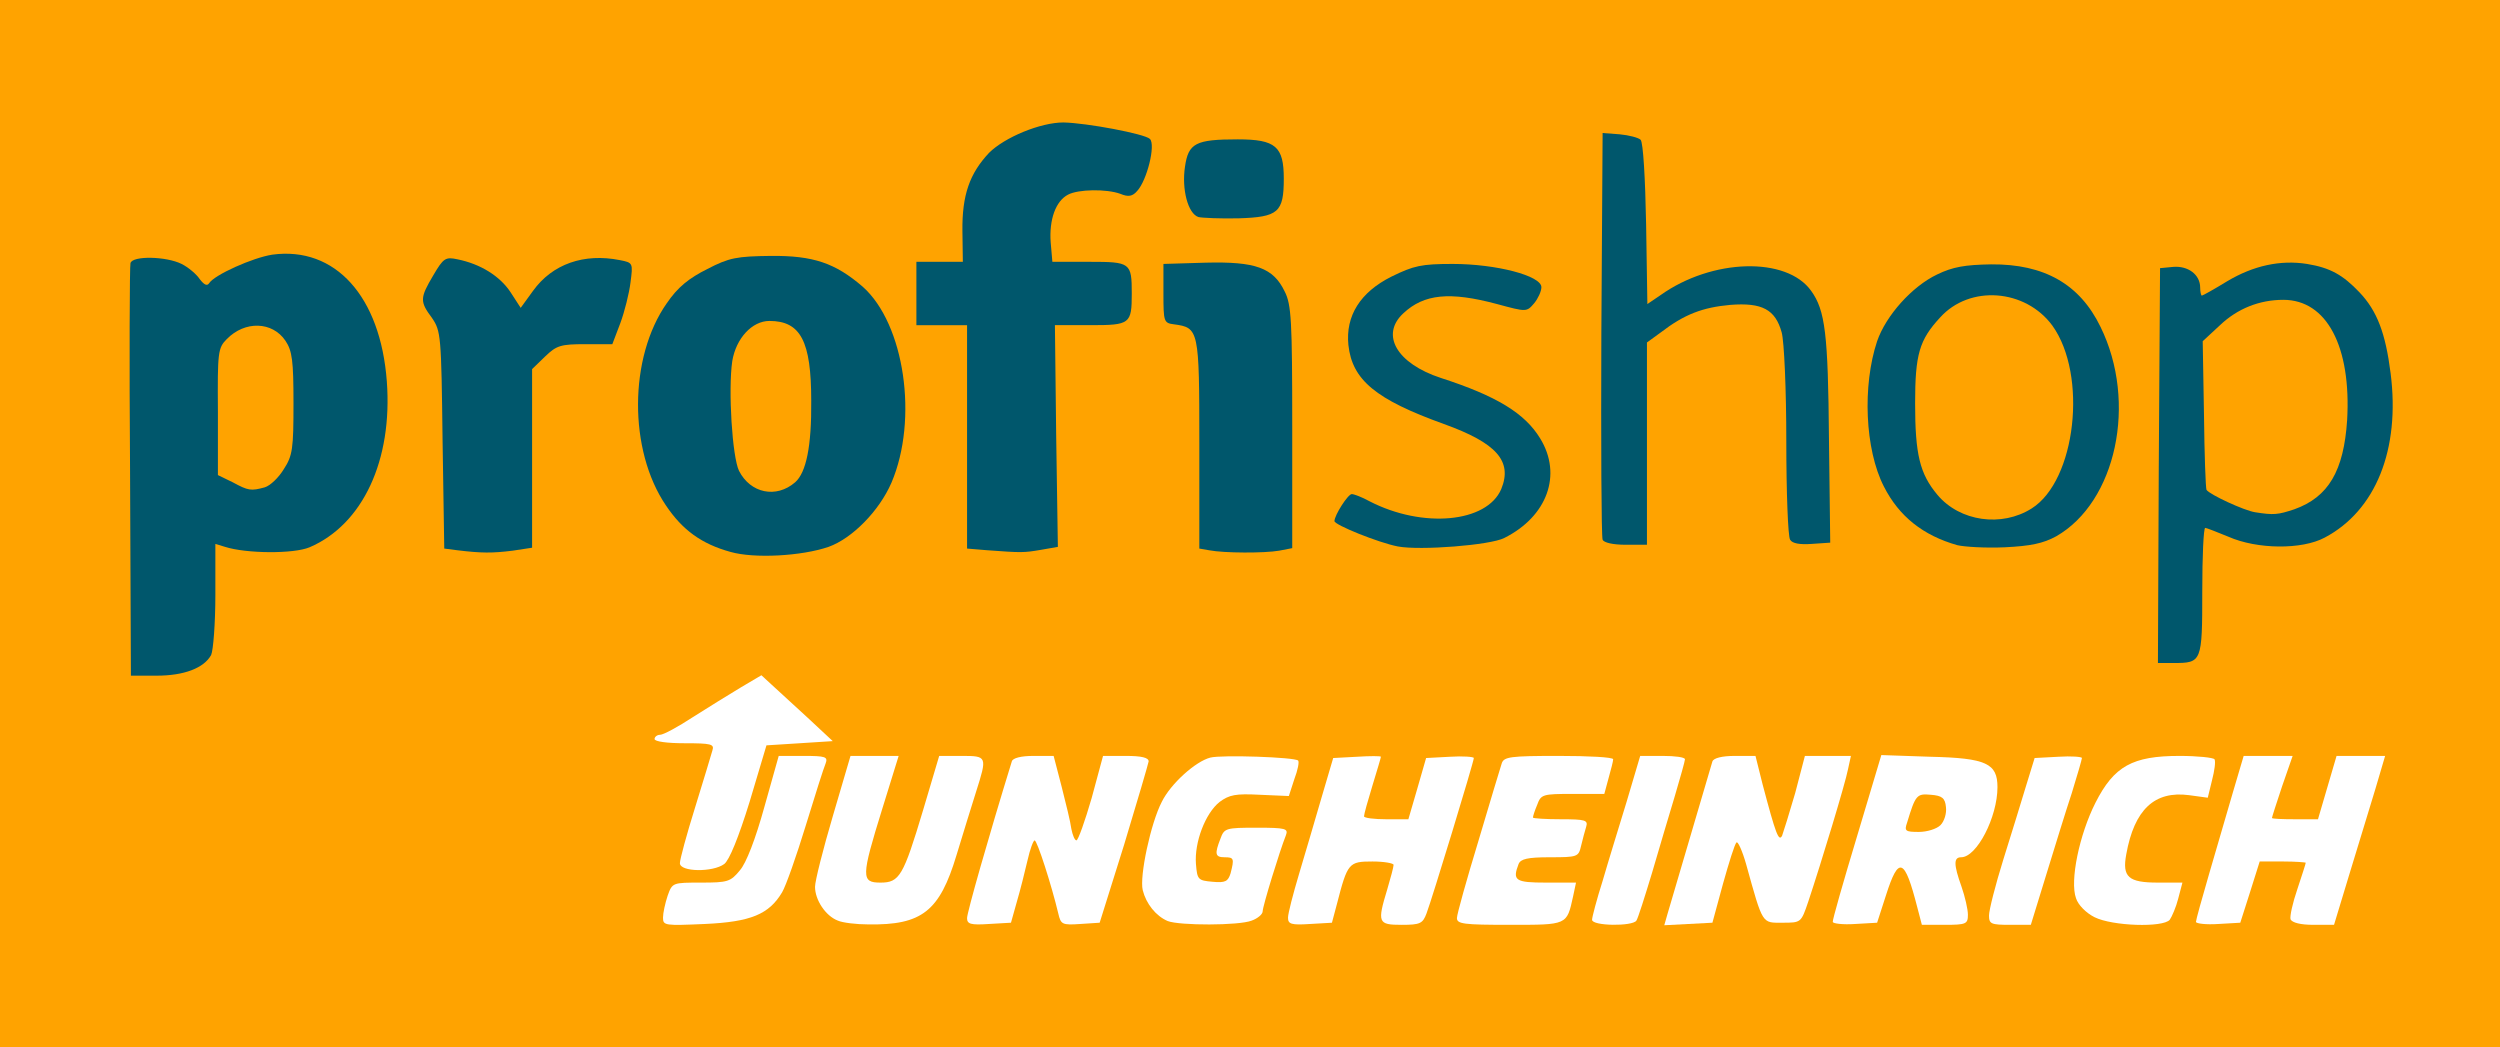 <?xml version="1.0" encoding="utf-8"?>
<!DOCTYPE svg PUBLIC "-//W3C//DTD SVG 1.0//EN" "http://www.w3.org/TR/2001/REC-SVG-20010904/DTD/svg10.dtd">
<svg version="1.0" xmlns="http://www.w3.org/2000/svg" width="296px" height="124px" viewBox="0 0 296 124" preserveAspectRatio="xMidYMid meet">
 <rect x="0" y="0" width="296" height="124" fill="#808080" stroke="none"/>
 <g fill="#ffa300">
  <path d="M0 62 l0 -62 148 0 148 0 0 62 0 62 -148 0 -148 0 0 -62z m88.55 44.65 c2.10 -1.25 3.10 -3.10 4.95 -9.15 0.85 -2.90 1.65 -5.55 1.75 -5.85 0.15 -0.35 -0.20 -0.65 -0.65 -0.65 -0.75 0 -1.25 1.20 -2.60 6.05 -1.05 3.80 -2.15 6.65 -2.90 7.50 -1.10 1.35 -1.45 1.45 -4.65 1.45 -1.90 0 -3.45 0.10 -3.45 0.20 0 0.10 -0.15 0.60 -0.35 1.10 -0.30 0.80 0 0.85 3.05 0.55 1.85 -0.20 4 -0.70 4.85 -1.20z m19.50 -0.15 c1.85 -1.35 2.55 -2.70 4.20 -8.25 0.75 -2.50 1.50 -5.10 1.75 -5.85 0.35 -1.15 0.30 -1.40 -0.45 -1.40 -0.65 0 -1.25 1.45 -2.75 6.40 -2.55 8.60 -2.55 8.60 -6.55 8.60 l-3.25 0 0 -2.70 c0 -2.25 0.85 -5.95 2.75 -11.65 0.15 -0.35 -0.20 -0.65 -0.65 -0.65 -1.35 0 -5.25 13.30 -4.35 14.75 1.55 2.50 6.30 2.85 9.30 0.75z m10.85 -1.25 c0.40 -1.40 0.95 -3.55 1.25 -4.85 0.55 -2.30 0.60 -2.40 2.35 -2.40 l1.80 0 1.10 3.65 c0.55 1.95 1.20 4.25 1.40 5 0.20 0.90 0.60 1.35 1.10 1.25 0.60 -0.10 1.60 -2.65 3.40 -8.55 2.25 -7.30 2.45 -8.35 1.70 -8.35 -0.70 0 -1.20 1.10 -2.25 5 l-1.40 5 -1.90 0 c-1.60 0 -1.85 -0.15 -2.10 -1.35 -0.10 -0.80 -0.65 -3.05 -1.15 -5 -0.75 -2.80 -1.15 -3.65 -1.85 -3.65 -0.50 0 -0.95 0.30 -1.05 0.65 -0.10 0.30 -1.15 3.75 -2.30 7.60 -1.10 3.85 -2.15 7.40 -2.30 7.90 -0.25 0.70 -0.05 0.90 0.60 0.75 0.60 -0.10 1.15 -1 1.60 -2.65z m27.80 2.30 c0.65 -0.25 1.30 -1.40 1.85 -3.35 0.45 -1.60 1 -3.35 1.20 -3.80 0.30 -0.75 0.10 -0.90 -1.55 -0.85 -1.10 0 -1.65 0.15 -1.30 0.30 0.65 0.25 0.80 3.10 0.30 5.05 -0.30 1.05 -0.55 1.15 -3.65 1 l-3.30 -0.15 -0.15 -3.50 c-0.20 -4.05 0.80 -7.20 2.75 -8.75 1 -0.80 2.05 -1 4.95 -1 3.50 0 4.70 -0.50 2.90 -1.20 -1.45 -0.55 -5.75 -0.30 -7.10 0.40 -1.60 0.85 -3.70 3.05 -4.60 4.80 -0.85 1.60 -2 5.95 -2 7.55 0 1.25 1.50 3.05 3 3.60 1.10 0.40 5.60 0.35 6.70 -0.10z m10.10 -2.05 c1.35 -5.15 1.15 -5 5.75 -5 l4.10 0 -0.30 2.90 c-0.15 1.55 -0.40 3.25 -0.60 3.75 -0.25 0.55 -0.10 0.85 0.40 0.85 0.40 0 0.95 -0.60 1.25 -1.35 1.25 -3.20 4.65 -15.25 4.40 -15.50 -0.75 -0.75 -1.65 0.60 -2.55 3.80 l-0.95 3.55 -4.20 0 -4.20 0 0.25 -2.60 c0.15 -1.45 0.45 -3.20 0.65 -3.85 0.30 -0.95 0.20 -1.10 -0.55 -1 -0.60 0.15 -1.20 1.25 -1.85 3.45 -2.85 9.60 -3.50 11.85 -3.75 12.65 -0.20 0.70 0 0.90 0.65 0.75 0.55 -0.10 1.10 -0.95 1.50 -2.40z m27.20 1.50 c0.50 -0.95 0.40 -1 -2.75 -1 l-3.25 0 0 -2.20 c0 -3.65 0.15 -3.80 4.05 -3.80 2.75 0 3.45 -0.15 3.45 -0.75 0 -0.60 -0.65 -0.75 -2.75 -0.75 l-2.75 0 0 -1.70 c0 -0.95 0.20 -2.30 0.50 -3 0.45 -1.25 0.65 -1.30 4.20 -1.30 2.80 0 3.75 -0.20 4 -0.75 0.20 -0.65 -0.45 -0.75 -4.45 -0.75 -2.60 0 -4.75 0.10 -4.75 0.15 0 0.15 -3.25 11.05 -4.80 16 -0.25 0.75 0.20 0.85 4.25 0.85 4 0 4.60 -0.10 5.05 -1z m9.15 -2.25 c0.50 -1.65 1.60 -5.10 2.40 -7.65 1.65 -5.25 1.75 -6.10 0.75 -6.10 -0.35 0 -0.90 0.85 -1.20 1.90 -0.45 1.55 -2.65 8.95 -4.10 13.75 -0.40 1.20 -0.30 1.40 0.40 1.25 0.55 -0.10 1.15 -1.20 1.75 -3.15z m9.40 -1.75 l1.30 -4.75 1.80 -0.15 c1.75 -0.15 1.75 -0.15 2.60 2.75 1.55 5.60 2.10 6.90 2.80 6.90 0.70 0 1.30 -1.55 4 -10.25 0.85 -2.90 1.70 -5.55 1.80 -5.85 0.15 -0.40 -0.15 -0.65 -0.70 -0.65 -0.90 0 -1.20 0.70 -3.20 8.15 -0.45 1.65 -0.65 1.85 -2.20 1.85 -1.85 0 -1.80 0.10 -3.55 -6.60 -0.65 -2.70 -1.05 -3.40 -1.80 -3.40 -0.50 0 -1 0.30 -1.15 0.65 -0.10 0.30 -1.10 3.85 -2.30 7.85 -1.15 4 -2.20 7.55 -2.35 7.95 -0.15 0.45 0.05 0.60 0.70 0.45 0.75 -0.10 1.25 -1.25 2.25 -4.90z m19.25 1.50 l1 -3.25 2.20 0 c2.35 0 2.25 -0.10 3.50 4.65 0.40 1.60 0.75 2.10 1.60 2.10 0.85 0 0.95 -0.20 0.65 -1.10 -0.20 -0.65 -0.45 -2.45 -0.60 -4 l-0.25 -2.90 -3 0 -3.05 0 0.25 -2.35 c0.15 -1.35 0.55 -3.05 0.85 -3.80 0.50 -1.35 0.65 -1.40 3.65 -1.25 l3.15 0.15 0.15 2.80 c0.10 2.10 -0.05 3.05 -0.65 3.65 -0.45 0.45 -0.60 0.80 -0.35 0.80 0.90 0 3.05 -2.95 3.55 -4.90 0.85 -2.95 -0.35 -3.75 -5.80 -4 l-4.45 -0.20 -1.35 4.65 c-0.75 2.60 -1.90 6.45 -2.55 8.60 -1.10 3.50 -1.15 3.90 -0.40 3.75 0.55 -0.10 1.20 -1.30 1.90 -3.40z m18.15 0.40 c2.45 -7.70 4.10 -13.50 3.85 -13.75 -0.75 -0.75 -1.65 0.60 -2.50 3.65 -0.55 1.90 -1.60 5.45 -2.40 7.90 -1.60 5.10 -1.65 5.30 -0.70 5.30 0.45 0 1.10 -1.25 1.75 -3.10z m15.45 2.50 c1.05 -1.05 0.65 -1.40 -1.85 -1.40 -3.25 0 -3.75 -0.65 -3.45 -4.75 0.35 -3.80 1.95 -7.35 3.70 -8.15 0.70 -0.35 2.35 -0.60 3.65 -0.60 1.70 0 2.55 -0.25 2.75 -0.75 0.20 -0.60 -0.20 -0.75 -2.15 -0.75 -5.10 0 -8.55 3.40 -10.30 10.35 -0.95 3.65 -0.55 4.85 1.90 5.90 2 0.90 4.95 0.95 5.75 0.15z m9.50 -3.30 l1.15 -3.60 4.25 0 4.20 0 0 1.70 c0 0.90 -0.35 2.60 -0.75 3.75 -0.65 1.90 -0.65 2.05 0.20 2.05 0.70 0 1.15 -0.90 2.05 -3.85 0.60 -2.10 1.80 -5.85 2.55 -8.35 0.80 -2.50 1.45 -4.60 1.45 -4.65 0 -0.10 -0.40 -0.15 -0.90 -0.15 -0.75 0 -1.20 0.85 -2.05 3.75 l-1.10 3.75 -4.20 0 -4.25 0 0 -1.70 c0 -0.90 0.35 -2.60 0.75 -3.75 0.65 -1.90 0.65 -2.05 -0.20 -2.05 -0.70 0 -1.20 0.95 -2.20 4.40 -0.70 2.40 -1.80 6.20 -2.50 8.50 -1.05 3.60 -1.10 4.15 -0.40 4 0.50 -0.10 1.20 -1.50 1.95 -3.80z m-180.65 -3.30 c0.60 -0.45 1.70 -3.15 3 -7.35 l2 -6.70 2.45 -0.15 2.45 -0.15 -2.15 -1.95 -2.15 -1.95 -1.80 1 c-1 0.55 -2.35 1.45 -3.05 1.95 l-1.25 1 1.15 0 c1.10 0 1.20 0.15 1 2.40 -0.15 1.30 -0.85 4.25 -1.60 6.60 -0.70 2.35 -1.45 4.65 -1.60 5.15 -0.30 1.05 0.25 1.10 1.55 0.15z m-62.75 -23.05 c0.80 -0.40 1.70 -1.20 2 -1.70 0.25 -0.55 0.50 -3.75 0.50 -7.10 l0 -6.05 2.65 0.30 c1.40 0.15 3.50 0.45 4.60 0.60 7.15 1 14.05 -8.85 12.95 -18.55 -0.90 -8.45 -6.70 -14.85 -12 -13.30 -1.95 0.55 -5.55 2.40 -5.95 3.05 -0.50 0.80 -3.60 0.60 -3.95 -0.25 -0.35 -0.95 -3.25 -2.75 -4.40 -2.75 -0.85 0 -0.90 1.45 -0.90 23.25 l0 23.25 1.50 0 c0.85 0 2.20 -0.35 3 -0.75z m237 -1.25 c0.60 -0.40 0.75 -1.85 0.75 -8 l-0.05 -7.50 1.30 0 1.25 0 -1.10 -0.90 c-1 -0.80 -1.10 -1.30 -1.25 -10.95 l-0.15 -10.05 1.20 -1.30 1.20 -1.30 -1.25 0 c-1 0 -1.35 -0.30 -1.55 -1.50 -0.20 -0.90 -0.65 -1.50 -1.10 -1.50 -0.65 0 -0.75 2.60 -0.75 21.75 0 11.95 0.15 21.75 0.40 21.75 0.20 0 0.70 -0.25 1.10 -0.50z m-161.90 -13.30 c2.75 -0.90 5.90 -4.10 7.55 -7.60 0.90 -1.95 1.05 -3.25 1.05 -7.60 0 -4.70 -0.10 -5.55 -1.35 -8.10 -4.65 -9.55 -17.50 -10.90 -23.40 -2.50 -1.85 2.60 -3.45 7.60 -3.45 10.65 0 5 3.40 11.85 6.90 14.05 3.90 2.40 7.70 2.75 12.70 1.10z m-36.20 0.30 l1.10 0 0 -10.65 0 -10.65 1.50 -1.45 c1.30 -1.25 2 -1.50 4.80 -1.65 3.20 -0.20 3.30 -0.25 4 -1.95 0.40 -0.95 0.85 -2.35 1 -3.10 0.25 -1.20 0.10 -1.45 -1 -1.75 -2.05 -0.50 -5.50 1.25 -7.15 3.65 -1.15 1.60 -1.70 2 -3 2.05 -1.25 0 -1.75 -0.35 -2.55 -1.70 -1.05 -1.75 -2.55 -2.95 -4.35 -3.50 -0.80 -0.20 -1.25 0.05 -1.85 1.10 -0.80 1.35 -0.80 1.50 0 2.65 0.75 1.05 0.85 2.90 1 14.05 l0.20 12.85 1.55 0.20 c0.90 0.10 2.05 0.15 2.60 0.05 0.55 -0.10 1.50 -0.20 2.15 -0.20z m89.55 0.20 l1.55 -0.30 0 -12.85 c0 -11.20 -0.10 -13 -0.90 -14.55 -1.25 -2.55 -3.55 -3.55 -7.85 -3.40 l-3.50 0.15 0 2 c0 1.75 0.15 2 1.25 2.15 2.95 0.40 3 0.60 3 14.15 l0 12.40 1.15 0.20 c1.85 0.35 3.65 0.35 5.30 0.05z m-26.45 -13.45 l0 -13.25 4.20 0 c3.90 0 4.20 -0.05 4.45 -1.10 0.20 -0.60 0.20 -1.65 0.05 -2.25 -0.30 -1.10 -0.55 -1.15 -4.70 -1.15 l-4.35 0 -0.35 -3.45 c-0.35 -3.60 0.30 -6.45 1.75 -7.35 0.40 -0.25 2.60 -0.55 4.90 -0.70 4.10 -0.25 4.25 -0.30 4.70 -1.65 0.25 -0.80 0.35 -1.55 0.20 -1.65 -0.15 -0.15 -2.10 -0.60 -4.40 -1 -3.75 -0.65 -4.40 -0.65 -6.60 0.10 -5.30 1.75 -7.80 5.55 -7.85 11.85 l0 3.85 -2.75 0 -2.75 0 0 2.25 0 2.25 3 0 3 0 0 13.25 0 13.25 3.75 0 3.75 0 0 -13.25z m47.65 12.90 c-0.65 -0.10 -1.65 -0.10 -2.25 0 -0.65 0.10 -0.15 0.20 1.10 0.20 1.25 0 1.75 -0.10 1.15 -0.20z m66.25 0 c-0.50 -0.10 -1.40 -0.10 -2 0 -0.65 0.10 -0.25 0.20 0.85 0.20 1.10 0.05 1.60 -0.05 1.15 -0.20z m36.90 -1.30 c3.05 -1.60 6.10 -5.90 6.95 -9.85 0.65 -3.05 0.30 -8.30 -0.75 -11.35 -1.05 -3 -3.25 -5.70 -5.70 -7 -1.70 -0.90 -5.75 -1 -7.10 -0.20 -0.75 0.40 -0.25 0.50 2.40 0.55 4.15 0 5.50 0.60 7.15 3.05 1.80 2.75 2.40 6.30 2.15 12.65 -0.25 5.85 -1.05 8.45 -3.30 10.45 -1.40 1.30 -4.40 2.30 -7.10 2.40 -2.25 0.10 -2.25 0.10 -0.50 0.40 1.95 0.40 3.55 0.05 5.80 -1.10z m-80.80 -10.70 c0 -10.30 0.10 -11.95 0.85 -12.75 0.75 -0.85 0.75 -0.90 0 -0.90 -0.75 0 -0.85 -0.95 -0.85 -8.70 0 -8.90 -0.35 -11.30 -1.75 -11.30 -0.65 0 -0.75 2.65 -0.75 22.40 0 12.35 0.15 22.60 0.35 22.75 0.15 0.20 0.75 0.35 1.25 0.35 0.85 0 0.90 -0.70 0.90 -11.85z m21.40 0 c-0.15 -10.45 -0.25 -12.15 -1.10 -13.80 -1.80 -3.65 -6 -5.20 -10.05 -3.65 l-2 0.75 4 0 c4.70 0.05 5.95 0.70 6.75 3.45 0.25 1 0.50 6.75 0.50 12.70 0 5.95 0.15 11.15 0.30 11.60 0.15 0.45 0.65 0.80 1.05 0.80 0.60 0 0.70 -1.75 0.55 -11.85z m-33.40 6.30 c1.65 -3.90 -3.15 -8.20 -12.40 -11.20 -1.45 -0.45 -3.30 -1.40 -4.10 -2.10 -1.35 -1.10 -1.50 -1.50 -1.50 -4.30 0 -2.45 0.20 -3.25 1.15 -4.25 l1.10 -1.25 -1.45 0.95 c-1.60 1 -3.35 4.40 -2.95 5.65 1.10 3.15 4.10 5.25 11.05 7.75 4.65 1.65 6.10 2.60 6.90 4.65 0.95 2.25 0.85 4.10 -0.30 6.40 l-1 1.90 1.50 -1.40 c0.75 -0.75 1.70 -2 2 -2.80z m66.05 -1.85 c1.45 -3.05 2 -7.20 1.45 -10.20 -0.65 -3.20 -2.65 -7.40 -4.35 -8.95 l-1.30 -1.20 1.30 2 c1.80 2.85 2.50 6.75 2.25 12.60 -0.15 4.35 -0.40 5.40 -1.75 8.20 l-1.60 3.20 1.50 -1.75 c0.85 -0.95 1.95 -2.70 2.50 -3.90z m-21 2.30 c-1.20 -2.50 -1.30 -3.10 -1.30 -9.90 0 -7.70 0.30 -8.90 2.95 -12 0.55 -0.70 0.20 -0.45 -0.85 0.50 -5.80 5.30 -6.25 15.45 -0.95 22.40 0.65 0.85 1.25 1.60 1.35 1.60 0.05 0 -0.50 -1.20 -1.20 -2.60z m-48.60 -24.10 c-2.60 -1 -6.50 -1.40 -8.20 -0.85 -1.30 0.40 -1 0.50 2 0.55 1.95 0.05 4.20 0.30 5 0.50 2.40 0.60 3.15 0.50 1.20 -0.20z m59.70 -0.80 c-0.85 -0.20 -2.45 -0.20 -3.50 0 -1.60 0.30 -1.30 0.40 1.60 0.40 2.65 0 3.10 -0.10 1.90 -0.40z m-87.80 -9.80 c1.75 -2.35 -0.05 -5.20 -3.30 -5.20 -1.10 0 -2.55 0.20 -3.25 0.50 -1.10 0.40 -1.30 0.80 -1.30 2.35 0 3.10 0.85 3.70 4.70 3.45 1.65 -0.10 2.70 -0.45 3.15 -1.10z"/>
  <path d="M26 58.60 l-1.75 -0.85 -0.15 -8.25 c-0.05 -4.55 0 -8.75 0.15 -9.40 0.45 -1.80 3.05 -3.10 6.40 -3.10 2.45 0 3.05 0.20 4.10 1.30 1.50 1.60 1.95 4.95 1.65 11.90 -0.25 5.65 -1.35 8.40 -3.55 9 -2.10 0.55 -5.10 0.30 -6.85 -0.60z"/>
  <path d="M88 59.40 c-2.15 -1.15 -2.75 -3.10 -2.90 -9.85 -0.25 -7.90 0.10 -10.10 1.75 -11.75 1.10 -1.10 1.70 -1.30 4.35 -1.30 5.45 0 6.45 1.75 6.45 11.25 0 6.50 -0.60 9.60 -2.10 10.95 -1.25 1.15 -5.90 1.55 -7.55 0.70z"/>
 </g>
 <g fill="#00576c">
  <path d="M15.40 55.90 c-0.10 -13.30 -0.05 -24.45 0.05 -24.75 0.25 -0.90 4.25 -0.80 6.05 0.10 0.80 0.40 1.75 1.20 2.15 1.80 0.50 0.65 0.85 0.85 1.10 0.50 0.60 -1 5.20 -3.05 7.50 -3.40 7.45 -1 12.80 4.95 13.55 15 0.70 9.35 -2.85 16.95 -9.15 19.65 -1.90 0.80 -7.50 0.75 -10 -0.05 l-1.15 -0.35 0 6.05 c0 3.35 -0.25 6.55 -0.50 7.10 -0.85 1.55 -3.20 2.45 -6.45 2.45 l-3.05 0 -0.10 -24.10z m15.95 1.80 c0.65 -0.20 1.65 -1.15 2.25 -2.15 1.05 -1.60 1.15 -2.45 1.15 -7.80 0 -5.05 -0.15 -6.20 -0.95 -7.40 -1.55 -2.30 -4.80 -2.40 -6.95 -0.20 -1.05 1.05 -1.10 1.55 -1.05 8.60 l0 7.50 1.75 0.85 c1.85 1 2.15 1.05 3.80 0.60z"/>
  <path d="M255.60 55.15 l0.15 -23.40 1.55 -0.15 c1.75 -0.15 3.20 0.90 3.20 2.45 0 0.50 0.10 0.95 0.20 0.95 0.10 0 1.45 -0.75 3 -1.70 3.10 -1.85 6.30 -2.55 9.45 -2.05 2.75 0.45 4.25 1.30 6.20 3.35 2.10 2.20 3.10 4.85 3.70 9.60 1.15 9 -1.75 16.25 -7.80 19.45 -2.70 1.45 -8 1.40 -11.40 -0.10 -1.35 -0.55 -2.60 -1.05 -2.75 -1.05 -0.20 0 -0.35 3.40 -0.35 7.50 0 8.40 -0.05 8.50 -3.40 8.50 l-1.85 0 0.10 -23.35z m16.05 5.15 c4.05 -1.45 5.85 -4.55 6.25 -10.55 0.50 -8.70 -2.40 -14.25 -7.55 -14.25 -2.85 0 -5.45 1.05 -7.50 3 l-2.05 1.90 0.15 8.65 c0.05 4.75 0.20 8.80 0.30 8.95 0.35 0.55 4.45 2.45 5.75 2.65 2.20 0.35 2.70 0.30 4.65 -0.35z"/>
  <path d="M86.50 65.35 c-3.45 -0.95 -5.70 -2.60 -7.65 -5.50 -4.45 -6.55 -4.40 -17.55 0.10 -23.95 1.30 -1.90 2.60 -2.95 4.80 -4.05 2.60 -1.35 3.50 -1.50 7.50 -1.55 5.05 -0.05 7.65 0.85 10.90 3.65 4.95 4.40 6.60 15.70 3.40 23.20 -1.45 3.35 -4.65 6.60 -7.45 7.60 -3.20 1.10 -8.80 1.40 -11.60 0.60z m7.65 -8.25 c1.30 -1.15 1.95 -4.25 1.90 -9.65 0 -7.05 -1.25 -9.45 -4.95 -9.45 -2.05 0 -3.95 2.05 -4.40 4.75 -0.50 3.45 0 11.35 0.80 13 1.35 2.65 4.40 3.30 6.65 1.35z"/>
  <path d="M54.15 65.15 l-1.55 -0.20 -0.20 -12.85 c-0.15 -12.40 -0.20 -12.90 -1.25 -14.45 -1.45 -1.95 -1.45 -2.35 0.15 -5.05 1.20 -2.05 1.45 -2.20 2.85 -1.90 2.75 0.55 5.05 2 6.30 3.90 l1.20 1.85 1.45 -2 c2.30 -3.20 6.05 -4.50 10.30 -3.65 1.55 0.30 1.55 0.35 1.25 2.65 -0.15 1.25 -0.70 3.45 -1.20 4.80 l-0.95 2.50 -3.20 0 c-2.90 0 -3.40 0.15 -4.75 1.45 l-1.55 1.50 0 10.60 0 10.55 -2.30 0.35 c-2.40 0.30 -3.70 0.30 -6.55 -0.05z"/>
  <path d="M116.90 65.15 l-2.40 -0.20 0 -13.25 0 -13.20 -3 0 -3 0 0 -3.75 0 -3.75 2.75 0 2.75 0 -0.05 -3.65 c-0.05 -4.25 0.85 -6.80 3.15 -9.25 1.85 -1.85 6.10 -3.60 8.80 -3.60 2.75 0.05 9.65 1.35 10.25 1.95 0.70 0.70 -0.35 4.90 -1.50 6.15 -0.55 0.65 -1.05 0.75 -2 0.35 -1.65 -0.60 -5 -0.55 -6.20 0.10 -1.45 0.75 -2.25 2.95 -2.05 5.65 l0.20 2.30 4.40 0 c4.85 0 5 0.10 5 3.75 0 3.60 -0.20 3.75 -4.85 3.75 l-4.25 0 0.15 13.10 0.20 13.15 -2 0.35 c-2.05 0.35 -2.30 0.35 -6.35 0.05z"/>
  <path d="M143.15 65.15 l-1.15 -0.20 0 -12.40 c0 -13.55 -0.05 -13.75 -3 -14.15 -1.20 -0.15 -1.25 -0.30 -1.25 -3.65 l0 -3.50 5 -0.15 c5.90 -0.15 8 0.60 9.35 3.40 0.80 1.55 0.90 3.45 0.90 16.05 l0 14.35 -1.55 0.30 c-1.70 0.30 -6.50 0.30 -8.30 -0.05z"/>
  <path d="M165.50 64.70 c-2.30 -0.45 -7.50 -2.55 -7.50 -3 0 -0.70 1.60 -3.20 2.05 -3.20 0.25 0 1.20 0.35 2.10 0.85 6.30 3.25 13.90 2.55 15.60 -1.45 1.35 -3.30 -0.55 -5.45 -6.80 -7.70 -8.05 -2.90 -10.85 -5.20 -11.30 -9.35 -0.35 -3.45 1.40 -6.25 5.10 -8.10 2.65 -1.30 3.55 -1.50 7.25 -1.50 5.15 0 10.50 1.40 10.50 2.75 0 0.50 -0.40 1.35 -0.85 1.90 -0.90 1.05 -0.90 1.05 -4.40 0.10 -5.60 -1.50 -8.65 -1.20 -11.10 1.10 -2.75 2.55 -0.75 5.95 4.45 7.65 6.65 2.15 9.95 4.20 11.75 7.15 2.65 4.30 0.85 9.25 -4.25 11.80 -1.65 0.85 -9.95 1.50 -12.60 1z"/>
  <path d="M231.75 64.55 c-4.05 -1.15 -6.90 -3.40 -8.70 -6.95 -2.25 -4.40 -2.55 -11.95 -0.80 -17.20 1.05 -3.05 4.15 -6.50 7.10 -7.90 1.85 -0.90 3.30 -1.15 6.40 -1.20 6.30 -0.05 10.50 2.35 12.95 7.40 4.40 8.95 1.85 20.75 -5.25 24.80 -1.55 0.85 -3.05 1.15 -6.10 1.30 -2.25 0.10 -4.75 -0.05 -5.60 -0.25z m8.80 -4.35 c5.25 -3.30 6.65 -15.80 2.45 -21.65 -3.20 -4.35 -9.80 -4.85 -13.30 -0.95 -2.45 2.65 -2.95 4.35 -2.95 10.15 0 6.05 0.55 8.35 2.65 10.85 2.65 3.15 7.60 3.85 11.15 1.60z"/>
  <path d="M189.75 63.90 c-0.15 -0.35 -0.20 -11.35 -0.15 -24.40 l0.15 -23.75 2 0.15 c1.10 0.10 2.25 0.40 2.50 0.65 0.30 0.30 0.55 4.55 0.65 10 l0.15 9.45 1.55 -1.05 c6.10 -4.35 14.95 -4.60 17.85 -0.50 1.65 2.30 2 5.05 2.10 17.55 l0.15 12.25 -2.20 0.15 c-1.40 0.10 -2.30 -0.05 -2.55 -0.50 -0.25 -0.35 -0.45 -5.60 -0.45 -11.65 0 -6.05 -0.25 -11.85 -0.55 -12.90 -0.75 -2.70 -2.30 -3.55 -6.10 -3.25 -3.25 0.30 -5.40 1.10 -8.20 3.25 l-1.65 1.20 0 12 0 11.95 -2.50 0 c-1.55 0 -2.60 -0.25 -2.75 -0.60z"/>
  <path d="M141.90 25.70 c-1.25 -0.40 -2 -3.30 -1.60 -5.95 0.40 -2.80 1.25 -3.25 6.25 -3.25 4.50 0 5.45 0.85 5.45 4.65 0 4 -0.65 4.55 -5.35 4.70 -2.15 0.05 -4.30 -0.05 -4.75 -0.15z"/>
 </g>
 <g fill="#ffffff">
  <path d="M78.50 108.65 c0 -0.55 0.25 -1.70 0.55 -2.60 0.55 -1.55 0.60 -1.55 3.95 -1.55 3.15 0 3.50 -0.10 4.60 -1.45 0.75 -0.85 1.85 -3.70 2.90 -7.50 l1.70 -6.05 2.95 0 c2.60 0 2.90 0.10 2.60 0.90 -0.20 0.45 -1.25 3.75 -2.35 7.35 -1.10 3.60 -2.35 7.15 -2.80 7.90 -1.55 2.60 -3.70 3.50 -9.15 3.75 -4.70 0.20 -4.95 0.20 -4.95 -0.75z"/>
  <path d="M99.20 109 c-1.45 -0.55 -2.70 -2.45 -2.70 -4 0 -0.70 0.95 -4.45 2.10 -8.35 l2.10 -7.15 2.85 0 2.85 0 -1.95 6.30 c-2.50 8.05 -2.50 8.70 -0.20 8.70 2.25 0 2.70 -0.75 5.05 -8.60 l1.90 -6.40 2.65 0 c3.05 0 3.05 0.05 1.70 4.30 -0.50 1.60 -1.55 4.95 -2.30 7.45 -2 6.65 -4.10 8.30 -10.45 8.20 -1.40 0 -3.05 -0.20 -3.60 -0.45z"/>
  <path d="M114.50 108.70 c0 -0.65 2.45 -9.30 5.30 -18.55 0.10 -0.40 1.10 -0.65 2.55 -0.65 l2.40 0 0.95 3.65 c0.50 1.95 1.05 4.20 1.15 5 0.15 0.75 0.40 1.35 0.60 1.35 0.20 0 1 -2.25 1.80 -5 l1.35 -5 2.70 0 c1.85 0 2.70 0.20 2.70 0.65 -0.05 0.30 -1.35 4.75 -2.90 9.85 l-2.90 9.25 -2.30 0.15 c-2.15 0.15 -2.30 0.05 -2.60 -1.25 -0.80 -3.35 -2.50 -8.65 -2.80 -8.65 -0.15 0 -0.55 1.05 -0.85 2.40 -0.30 1.30 -0.85 3.50 -1.25 4.85 l-0.70 2.50 -2.60 0.15 c-2.20 0.15 -2.60 0 -2.60 -0.70z"/>
  <path d="M138.25 109.05 c-1.40 -0.60 -2.55 -2.05 -2.95 -3.65 -0.40 -1.65 0.95 -7.95 2.25 -10.45 1.05 -2.15 4 -4.80 5.75 -5.25 1.35 -0.35 10 -0.05 10.40 0.35 0.15 0.15 -0.05 1.15 -0.45 2.20 l-0.65 2 -3.45 -0.15 c-2.85 -0.15 -3.60 0 -4.75 0.85 -1.70 1.35 -3 4.80 -2.80 7.35 0.15 1.85 0.25 1.95 1.95 2.10 1.55 0.15 1.85 -0.05 2.15 -1 0.45 -1.75 0.40 -1.90 -0.70 -1.90 -1.15 0 -1.20 -0.40 -0.50 -2.20 0.45 -1.25 0.65 -1.30 4.30 -1.30 3.45 0 3.75 0.10 3.45 0.90 -0.75 1.90 -2.75 8.40 -2.75 9 0 0.35 -0.60 0.85 -1.30 1.10 -1.50 0.60 -8.55 0.60 -9.95 0.05z"/>
  <path d="M152.50 108.65 c0 -0.50 0.60 -2.80 1.30 -5.15 0.70 -2.35 1.90 -6.40 2.65 -9 l1.40 -4.75 2.80 -0.15 c1.55 -0.10 2.85 -0.10 2.85 0 0 0.10 -0.45 1.60 -1 3.40 -0.55 1.80 -1 3.40 -1 3.65 0 0.20 1.20 0.35 2.65 0.35 l2.60 0 1.05 -3.60 1.05 -3.65 2.80 -0.15 c1.55 -0.10 2.85 0 2.85 0.15 0 0.45 -4.95 16.70 -5.60 18.40 -0.45 1.20 -0.75 1.35 -2.95 1.35 -2.80 0 -2.90 -0.25 -1.70 -4.20 0.40 -1.35 0.75 -2.65 0.75 -2.90 0 -0.20 -1.15 -0.40 -2.50 -0.40 -2.80 0 -2.95 0.15 -4.20 5 l-0.60 2.25 -2.60 0.15 c-2.25 0.15 -2.60 0 -2.60 -0.75z"/>
  <path d="M172.50 108.70 c0 -0.45 1.15 -4.55 2.55 -9.15 1.35 -4.55 2.60 -8.70 2.75 -9.15 0.25 -0.80 1 -0.90 6.75 -0.90 3.55 0 6.45 0.15 6.45 0.40 0 0.20 -0.25 1.20 -0.55 2.25 l-0.50 1.85 -3.75 0 c-3.55 0 -3.75 0.05 -4.20 1.30 -0.30 0.70 -0.50 1.35 -0.50 1.50 0 0.10 1.50 0.20 3.30 0.20 2.90 0 3.25 0.10 3 0.90 -0.15 0.45 -0.40 1.45 -0.60 2.25 -0.30 1.30 -0.40 1.35 -3.70 1.35 -2.65 0 -3.45 0.20 -3.70 0.80 -0.75 1.95 -0.40 2.20 3.25 2.20 l3.55 0 -0.35 1.65 c-0.75 3.40 -0.65 3.35 -7.50 3.35 -5.45 0 -6.25 -0.10 -6.25 -0.80z"/>
  <path d="M188.50 108.90 c0 -0.30 0.55 -2.40 1.25 -4.60 0.65 -2.25 1.95 -6.45 2.85 -9.40 l1.60 -5.40 2.65 0 c1.45 0 2.65 0.15 2.65 0.40 0 0.20 -0.55 2.15 -1.20 4.35 -0.65 2.20 -1.90 6.30 -2.70 9.10 -0.85 2.80 -1.65 5.35 -1.85 5.65 -0.45 0.70 -5.25 0.65 -5.25 -0.10z"/>
  <path d="M197.45 108.15 c0.90 -3.10 5.15 -17.45 5.30 -18 0.15 -0.40 1.15 -0.65 2.65 -0.65 l2.45 0 0.85 3.40 c1.55 5.85 1.90 6.80 2.30 6.05 0.15 -0.40 0.85 -2.65 1.55 -5.05 l1.15 -4.40 2.70 0 2.75 0 -0.35 1.60 c-0.30 1.60 -3.15 11 -4.70 15.65 -0.85 2.50 -0.85 2.50 -3.05 2.50 -2.45 0 -2.30 0.30 -4.30 -6.90 -0.45 -1.60 -1 -2.80 -1.15 -2.60 -0.20 0.15 -0.90 2.40 -1.60 4.90 l-1.25 4.60 -2.85 0.15 -2.85 0.15 0.40 -1.40z"/>
  <path d="M217 109.15 c-0.05 -0.20 1.25 -4.75 2.85 -10.05 l2.90 -9.70 5.80 0.20 c6.65 0.15 7.95 0.80 7.95 3.60 0 3.55 -2.45 8.30 -4.30 8.30 -0.90 0 -0.90 0.85 0.05 3.50 0.40 1.15 0.75 2.65 0.75 3.30 0 1.10 -0.20 1.20 -2.75 1.20 l-2.70 0 -0.55 -2.10 c-1.50 -5.85 -2.20 -6.10 -3.70 -1.40 l-1.05 3.25 -2.60 0.15 c-1.45 0.10 -2.65 -0.05 -2.65 -0.25z m12.75 -11.45 c0.45 -0.45 0.75 -1.40 0.65 -2.15 -0.10 -1.05 -0.45 -1.35 -1.80 -1.45 -1.65 -0.15 -1.80 0 -2.80 3.30 -0.35 1 -0.20 1.10 1.40 1.10 0.95 0 2.10 -0.35 2.55 -0.80z"/>
  <path d="M235.50 108.40 c0 -0.65 0.75 -3.60 1.70 -6.65 0.95 -3 2.15 -6.95 2.70 -8.75 l1 -3.25 2.80 -0.15 c1.55 -0.10 2.80 0 2.80 0.15 0 0.15 -0.55 2.05 -1.20 4.15 -0.70 2.10 -2.05 6.50 -3.05 9.75 l-1.80 5.85 -2.45 0 c-2.25 0 -2.50 -0.10 -2.50 -1.10z"/>
  <path d="M248 108.60 c-1 -0.50 -1.95 -1.45 -2.20 -2.25 -0.75 -2.05 0.40 -7.55 2.30 -11.30 2.20 -4.35 4.40 -5.55 9.95 -5.55 2.15 0 4 0.20 4.15 0.40 0.15 0.25 0 1.35 -0.30 2.50 l-0.50 2.05 -2.20 -0.30 c-4.10 -0.55 -6.50 1.70 -7.45 7 -0.50 2.70 0.25 3.35 3.75 3.35 l2.90 0 -0.50 1.90 c-0.25 1 -0.75 2.15 -1 2.50 -0.80 0.95 -6.80 0.75 -8.90 -0.30z"/>
  <path d="M260 109.15 c0 -0.20 0.70 -2.75 1.55 -5.65 0.85 -2.90 2.10 -7.20 2.80 -9.60 l1.30 -4.40 2.90 0 2.90 0 -1.25 3.60 c-0.65 1.95 -1.20 3.65 -1.20 3.75 0 0.10 1.25 0.15 2.75 0.15 l2.70 0 1.10 -3.75 1.10 -3.75 2.85 0 2.90 0 -1.15 3.90 c-0.65 2.10 -2 6.60 -3.05 10 l-1.85 6.10 -2.45 0 c-1.50 0 -2.50 -0.25 -2.70 -0.65 -0.10 -0.35 0.25 -1.95 0.80 -3.55 0.55 -1.65 1 -3.05 1 -3.15 0 -0.05 -1.20 -0.15 -2.70 -0.15 l-2.75 0 -1.15 3.65 -1.15 3.60 -2.60 0.15 c-1.45 0.10 -2.65 -0.05 -2.65 -0.25z"/>
  <path d="M80.50 102.20 c0 -0.45 0.80 -3.40 1.80 -6.60 1 -3.20 1.90 -6.25 2.05 -6.75 0.25 -0.75 -0.15 -0.85 -3.30 -0.85 -2.05 0 -3.55 -0.20 -3.55 -0.50 0 -0.25 0.30 -0.50 0.65 -0.50 0.40 0 2.15 -0.95 3.90 -2.10 1.75 -1.10 4.30 -2.70 5.65 -3.50 l2.45 -1.45 1.25 1.15 c0.70 0.65 2.60 2.40 4.25 3.90 l2.95 2.75 -3.90 0.25 -3.95 0.25 -2 6.70 c-1.30 4.20 -2.40 6.90 -3 7.35 -1.35 1 -5.25 0.95 -5.25 -0.10z"/>
 </g>
</svg>